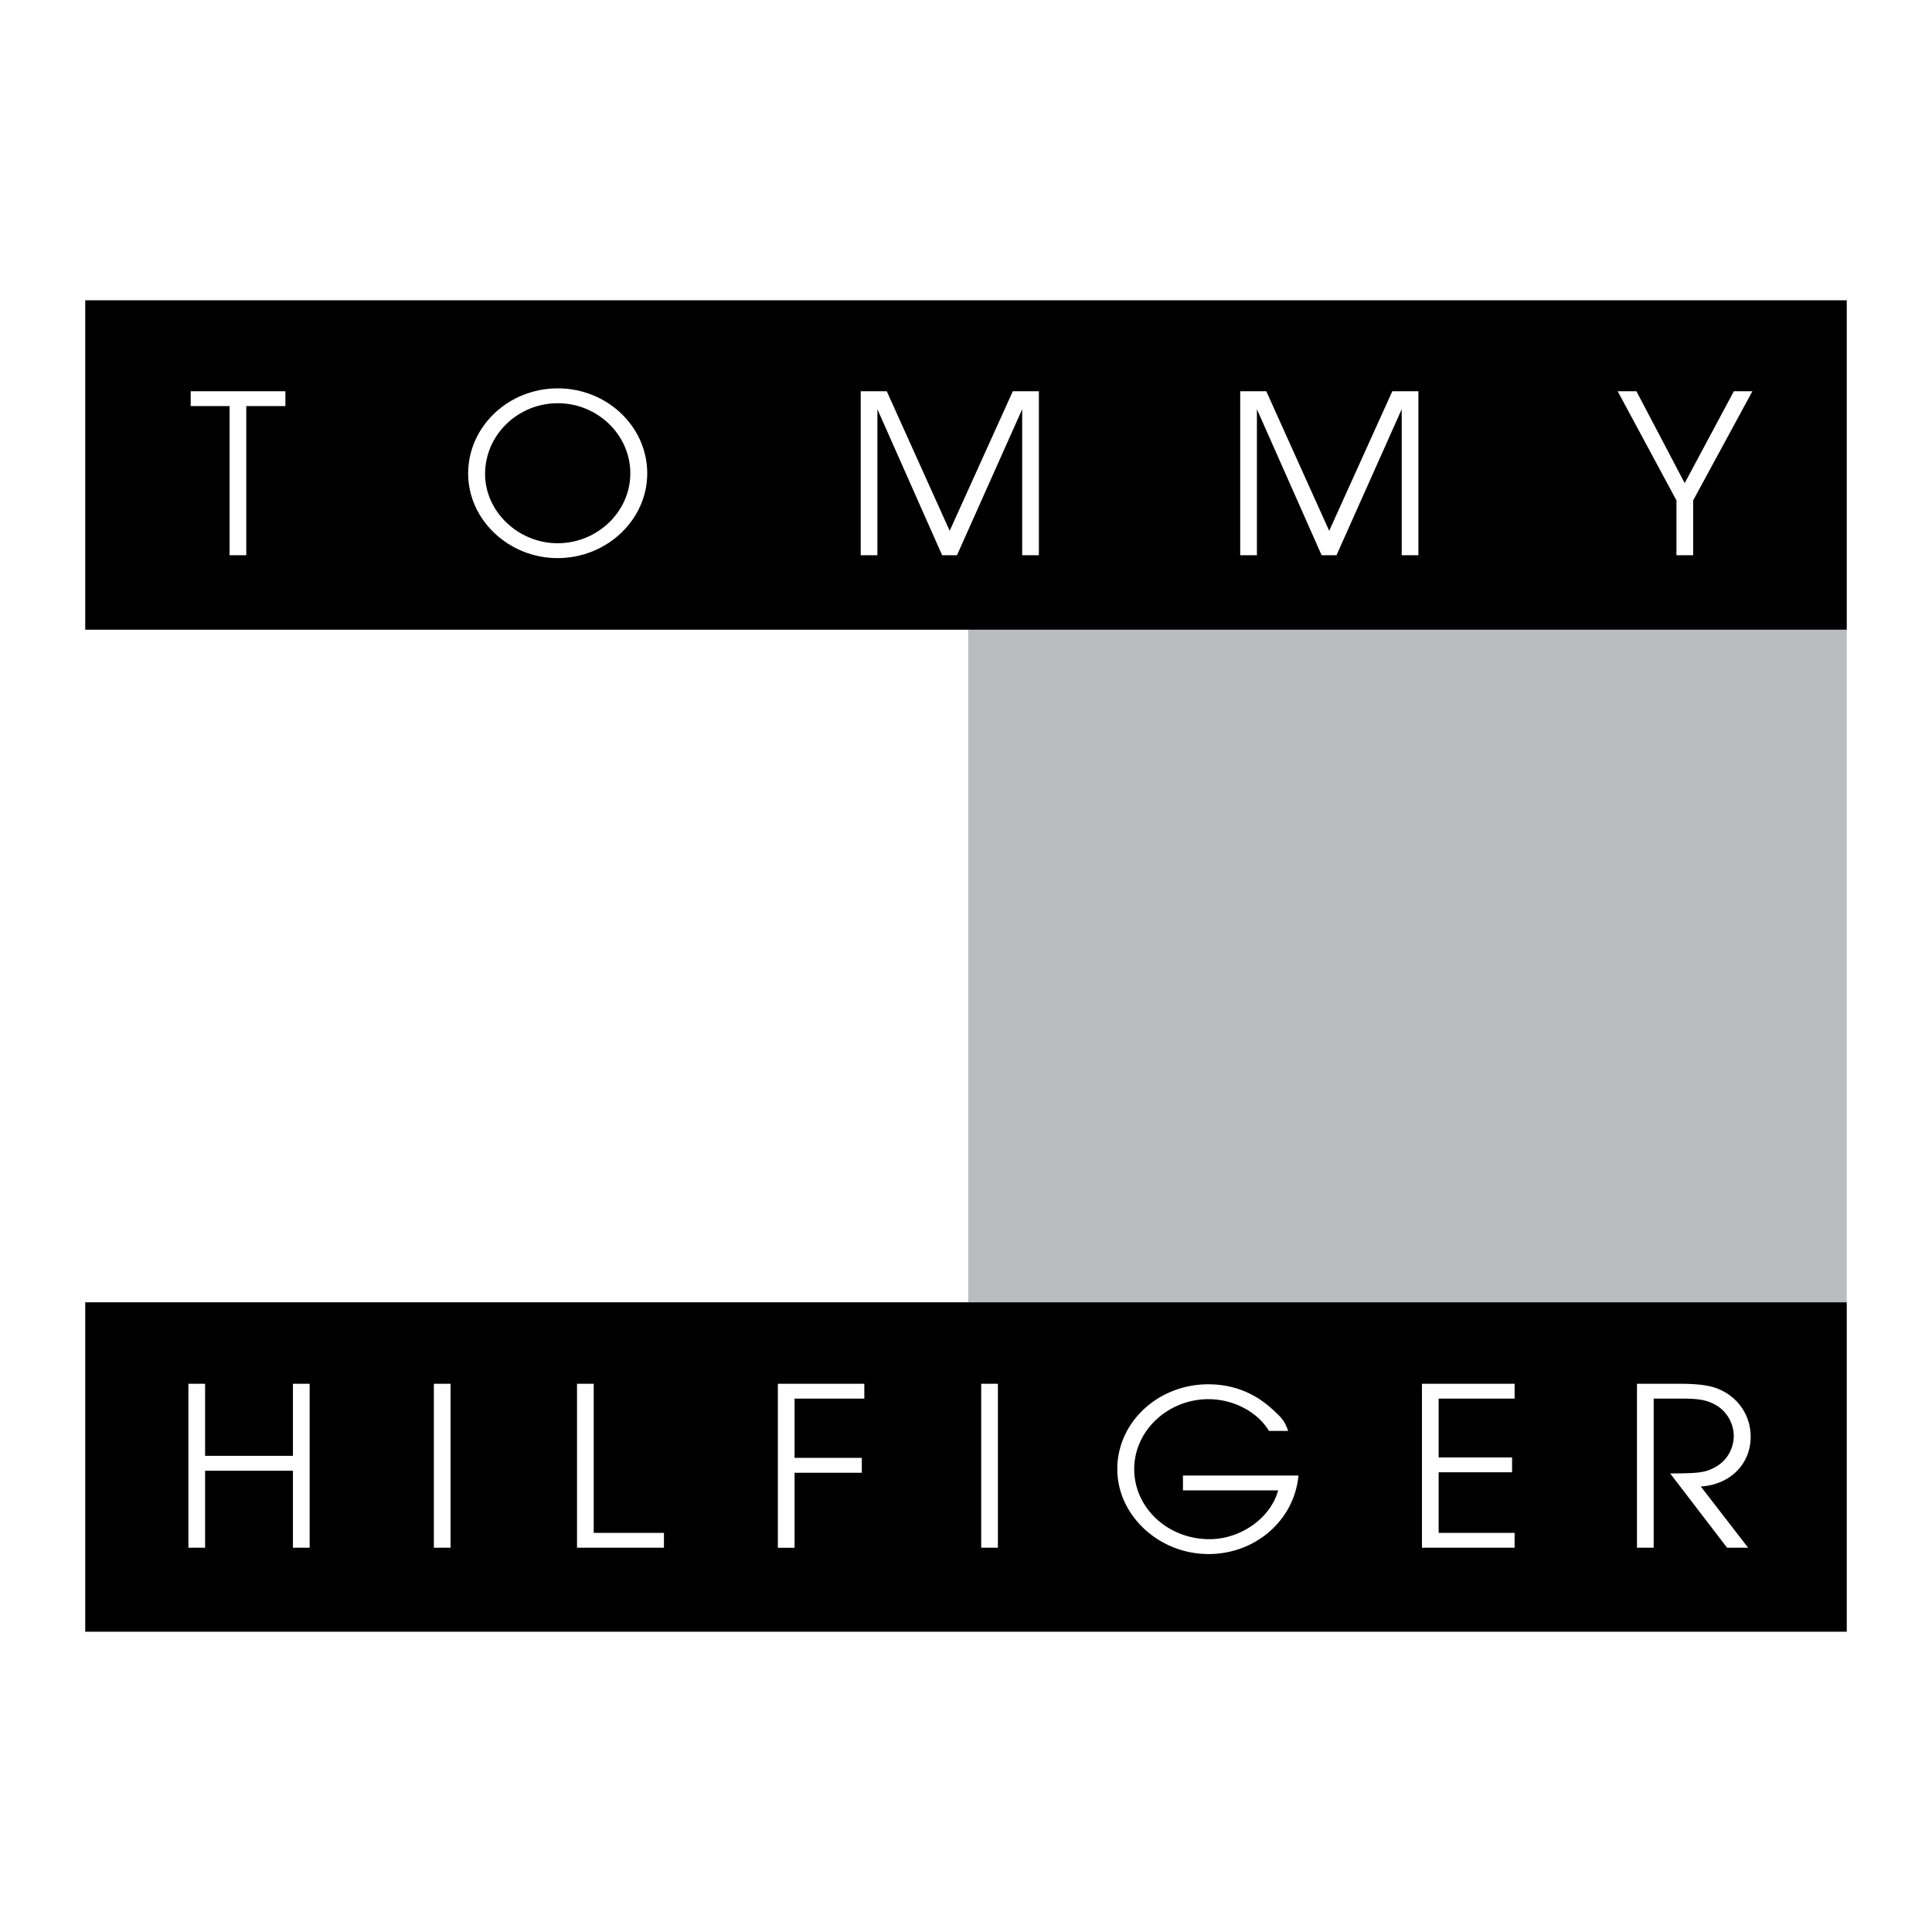 <svg viewBox="0 0 192.756 192.756" height="2500" width="2500" xmlns="http://www.w3.org/2000/svg"><g clip-rule="evenodd" fill-rule="evenodd"><path d="M0 0h192.756v192.756H0V0z" fill="#fff"></path><path d="M96.606 129.93V62.827h87.646v67.103H96.606z" fill="#bbbcbf"></path><path d="M184.252 62.827V29.959H8.504v32.868h175.748zM184.252 162.797V129.93H8.504v32.867h175.748z"></path><path d="M22.906 40.517h-3.88v-1.483h9.448v1.483h-3.902v14.878h-1.666V40.517zM55.653 38.746c4.907 0 8.923 3.808 8.923 8.479 0 4.649-4.039 8.458-8.946 8.458-4.884 0-8.923-3.83-8.923-8.436 0-4.693 4.017-8.501 8.946-8.501z" fill="#fff"></path><path d="M55.63 54.199c3.971 0 7.257-3.144 7.257-6.974s-3.263-6.996-7.234-6.996c-3.994 0-7.257 3.166-7.257 7.062 0 3.742 3.309 6.908 7.234 6.908z"></path><path d="M85.872 39.034h2.601l6.277 13.925 6.299-13.925h2.601v16.361h-1.666V40.827l-6.505 14.568h-1.483l-6.458-14.568v14.568h-1.666V39.034zM123.736 39.034h2.602l6.275 13.925 6.299-13.925h2.602v16.361h-1.666V40.827l-6.504 14.568h-1.485l-6.457-14.568v14.568h-1.666V39.034zM167.26 49.926l-5.865-10.892h1.871l4.816 9.166 4.906-9.166h1.85l-5.912 10.892v5.469h-1.666v-5.469zM18.797 138.059h1.666v7.193h8.764v-7.193h1.666v16.359h-1.666v-7.682h-8.764v7.682h-1.666v-16.359zM43.285 138.059h1.666v16.359h-1.666v-16.359zM57.569 138.059h1.666v14.875h7.007v1.484h-8.673v-16.359zM77.607 138.059h8.627v1.482h-6.961v5.91h6.71v1.485h-6.71v7.482h-1.666v-16.359zM97.895 138.059h1.666v16.359h-1.666v-16.359zM129.547 147.211c-.41 4.449-4.268 7.836-8.969 7.836-4.953 0-9.105-3.852-9.105-8.479 0-4.67 4.061-8.457 9.082-8.457 2.373 0 4.496.799 6.254 2.369 1.117.996 1.346 1.285 1.711 2.281h-1.918c-1.117-1.883-3.537-3.166-6.023-3.166-4.062 0-7.418 3.143-7.418 6.973 0 3.875 3.355 6.996 7.508 6.996 3.127 0 6.117-2.125 6.848-4.871h-9.494v-1.482h11.524zM141.869 138.059h9.244v1.482h-7.578v5.867h7.326v1.483h-7.326v6.043h7.578v1.484h-9.244v-16.359zM163.322 138.059h4.223c1.984 0 3.217.176 4.131.619 1.848.863 2.988 2.635 2.988 4.67 0 2.725-2.053 4.783-4.975 4.959l4.725 6.111h-2.1l-5.684-7.416h.639c2.283-.023 2.9-.111 3.812-.598a3.554 3.554 0 0 0 1.895-3.145c0-1.262-.73-2.502-1.826-3.1-.822-.465-1.666-.619-3.24-.619h-2.922v14.877h-1.666v-16.358z" fill="#fff"></path></g></svg>